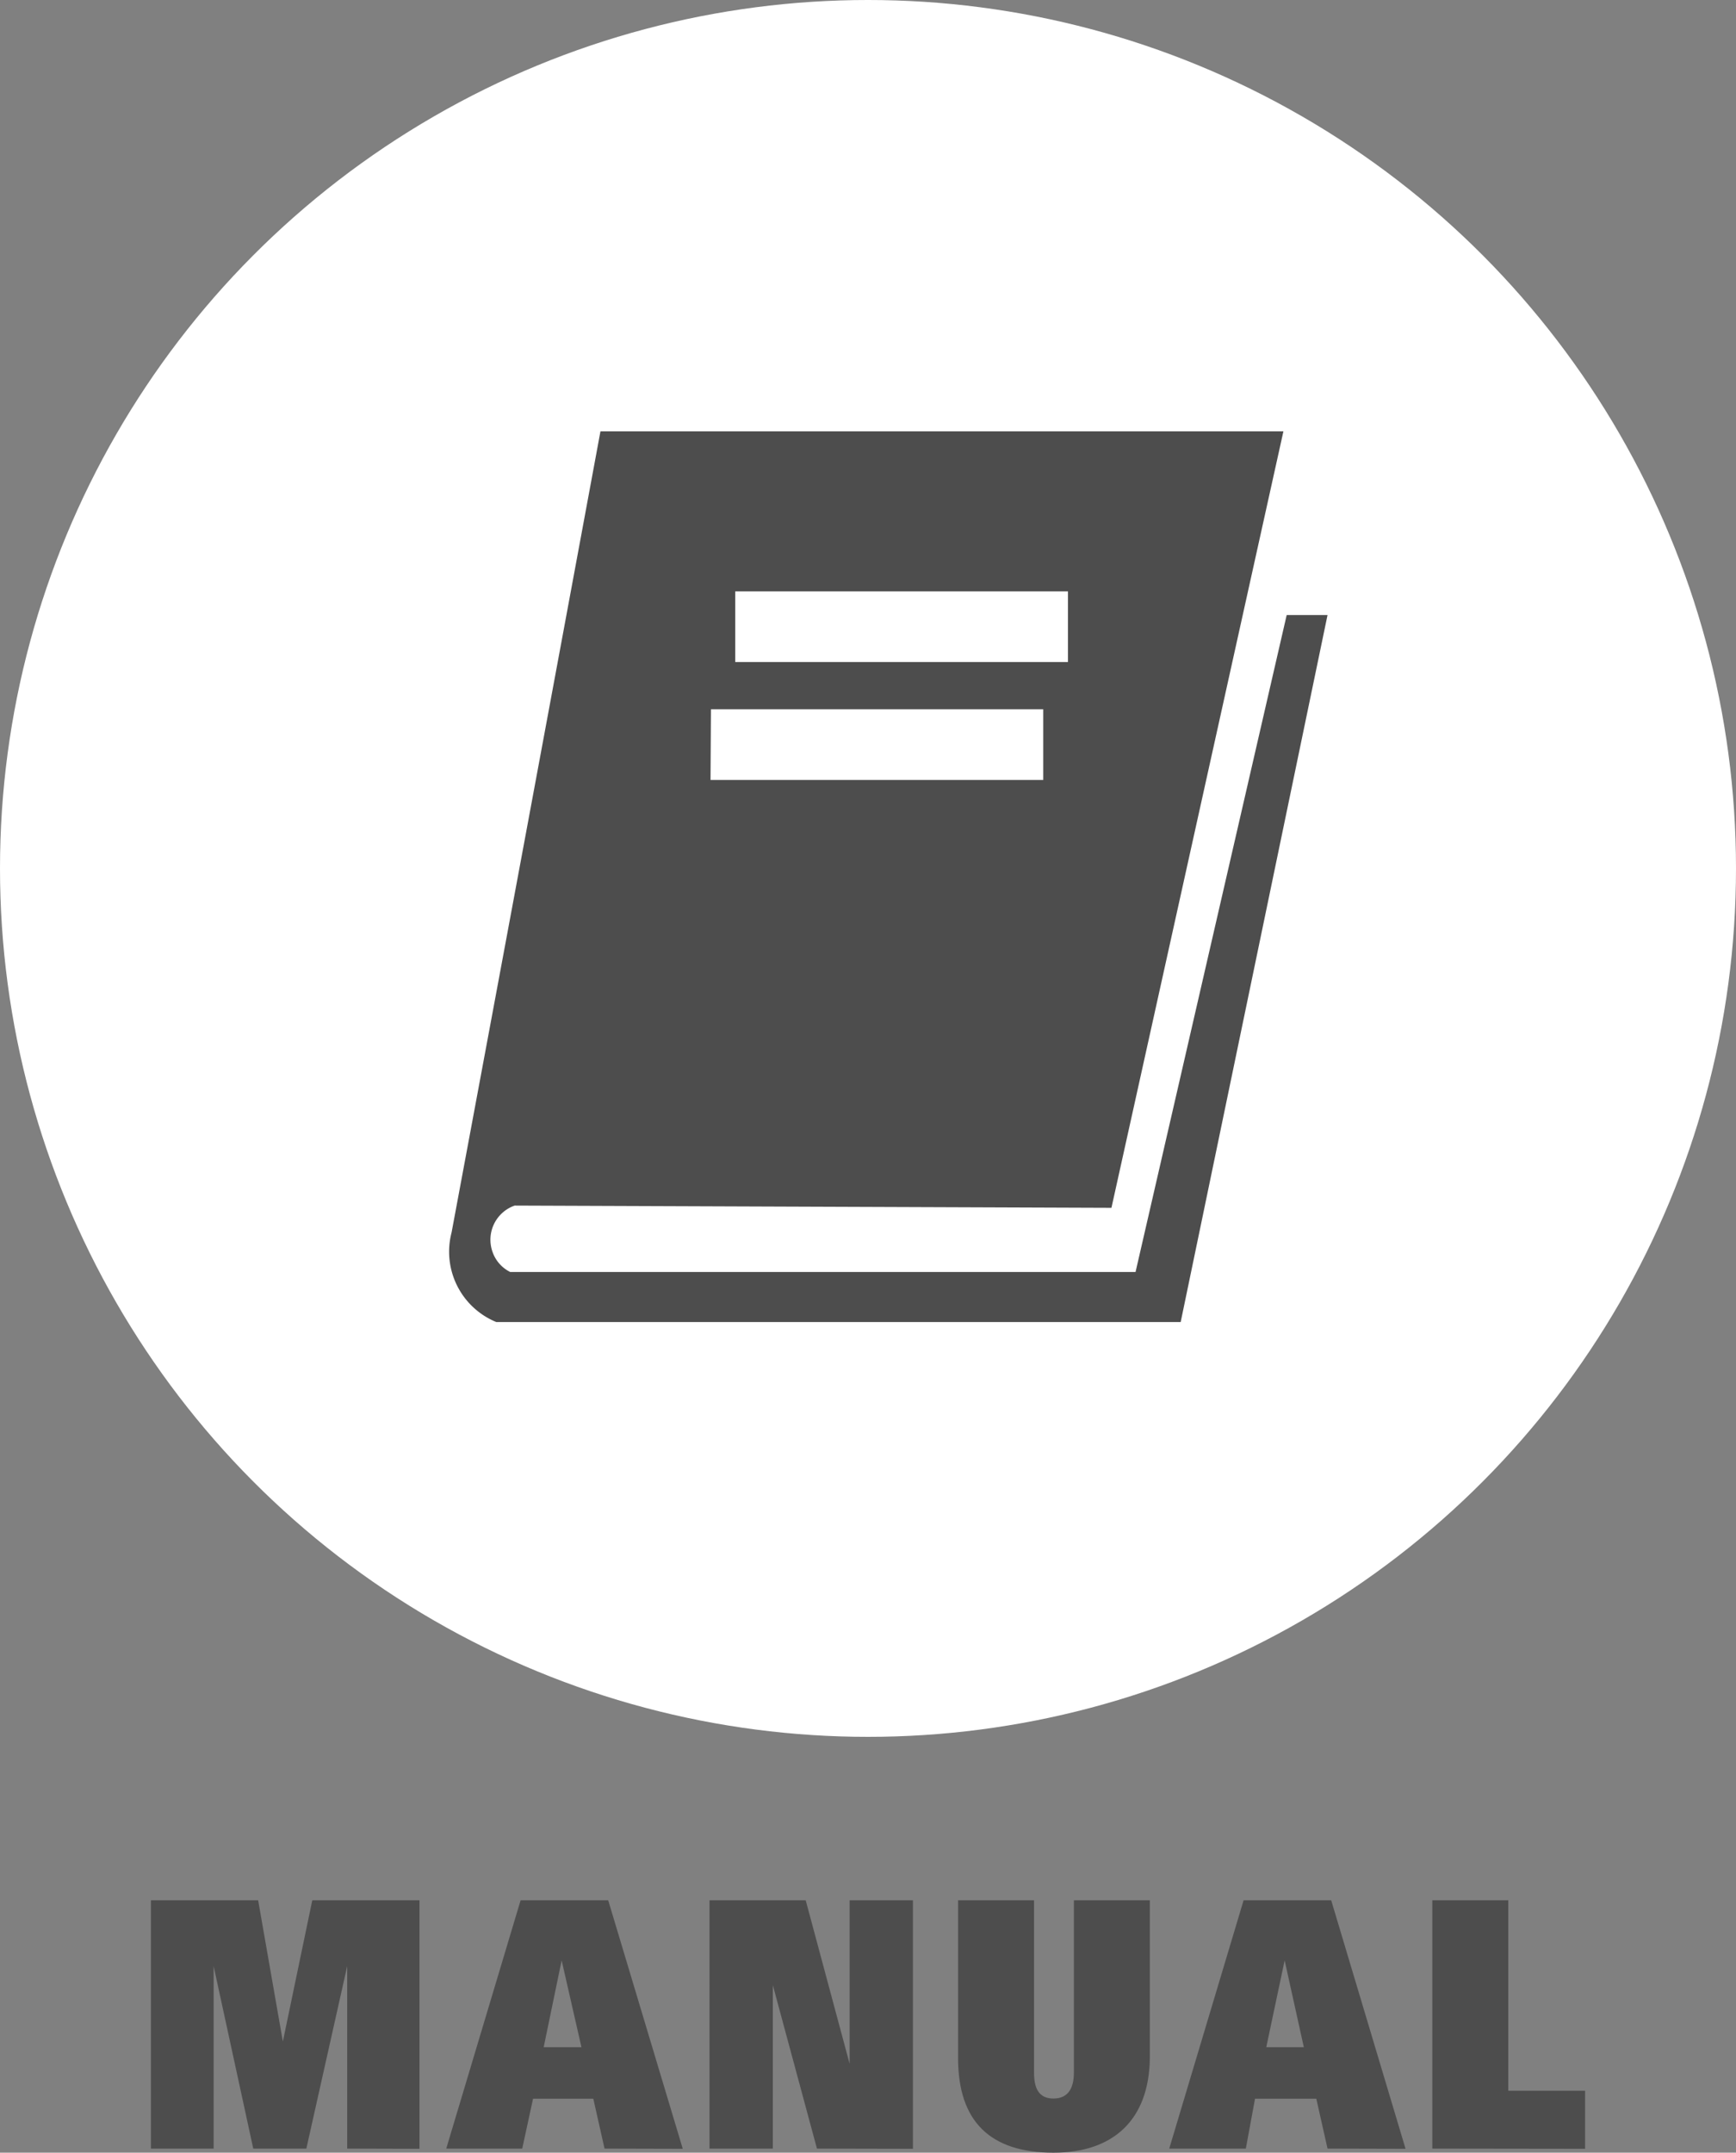 <svg xmlns="http://www.w3.org/2000/svg" viewBox="0 0 85 105.35"><rect x="0" y="0" width="85" height="105.35" fill="#808080" stroke="none"/><defs><style>.cls-1{fill:#fff;}.cls-2{fill:#4d4d4d;}</style></defs><g id="Capa_2" data-name="Capa 2"><g id="Capa_1-2" data-name="Capa 1"><circle class="cls-1" cx="42.5" cy="42.5" r="42.5"/></g><g id="Capa_2-2" data-name="Capa 2"><g id="Capa_2-3" data-name="Capa 2"><g id="Capa_1-2-2" data-name="Capa 1-2"><path class="cls-2" d="M24.3,64.7a3.72,3.72,0,0,1-2.19-4.38q3.66-19.6,7.29-39.21H62.84l-8.42,38L25.2,59a1.77,1.77,0,0,0-1.09,2.25,1.73,1.73,0,0,0,.87,1H55.6L63,30.1H65L57.81,64.7M36,32.4H52.29V28.94H36Zm-1.21,5.77H51.08V34.71H34.81Z"/></g></g><path class="cls-2" d="M17,105.15V96.22L15,105.15h-2.6l-1.94-8.93v8.93H7.39V93h5.25l1.21,6.91L15.29,93h5.25v12.16Z"/><path class="cls-2" d="M29.6,105.15l-.55-2.44H26.1l-.53,2.44H21.85L25.49,93h4.29l3.65,12.16Zm-2.1-9.21-.88,4.25h1.85Z"/><path class="cls-2" d="M40,105.15l-2.16-8v8h-3.1V93h4.71l2.15,8V93h3.1v12.16Z"/><path class="cls-2" d="M51.58,105.35c-3.06,0-4.67-1.49-4.67-4.63V93h3.72v8.44c0,.71.2,1.26.95,1.26s1-.55,1-1.26V93h3.72v7.73C56.26,103.73,54.53,105.35,51.58,105.35Z"/><path class="cls-2" d="M65,105.15l-.55-2.44h-3L61,105.15H57.25L60.89,93h4.29l3.64,12.16Zm-2.1-9.21L62,100.19h1.84Z"/><path class="cls-2" d="M70.13,105.15V93h3.72v9.32h3.76v2.84Z"/></g></g></svg>